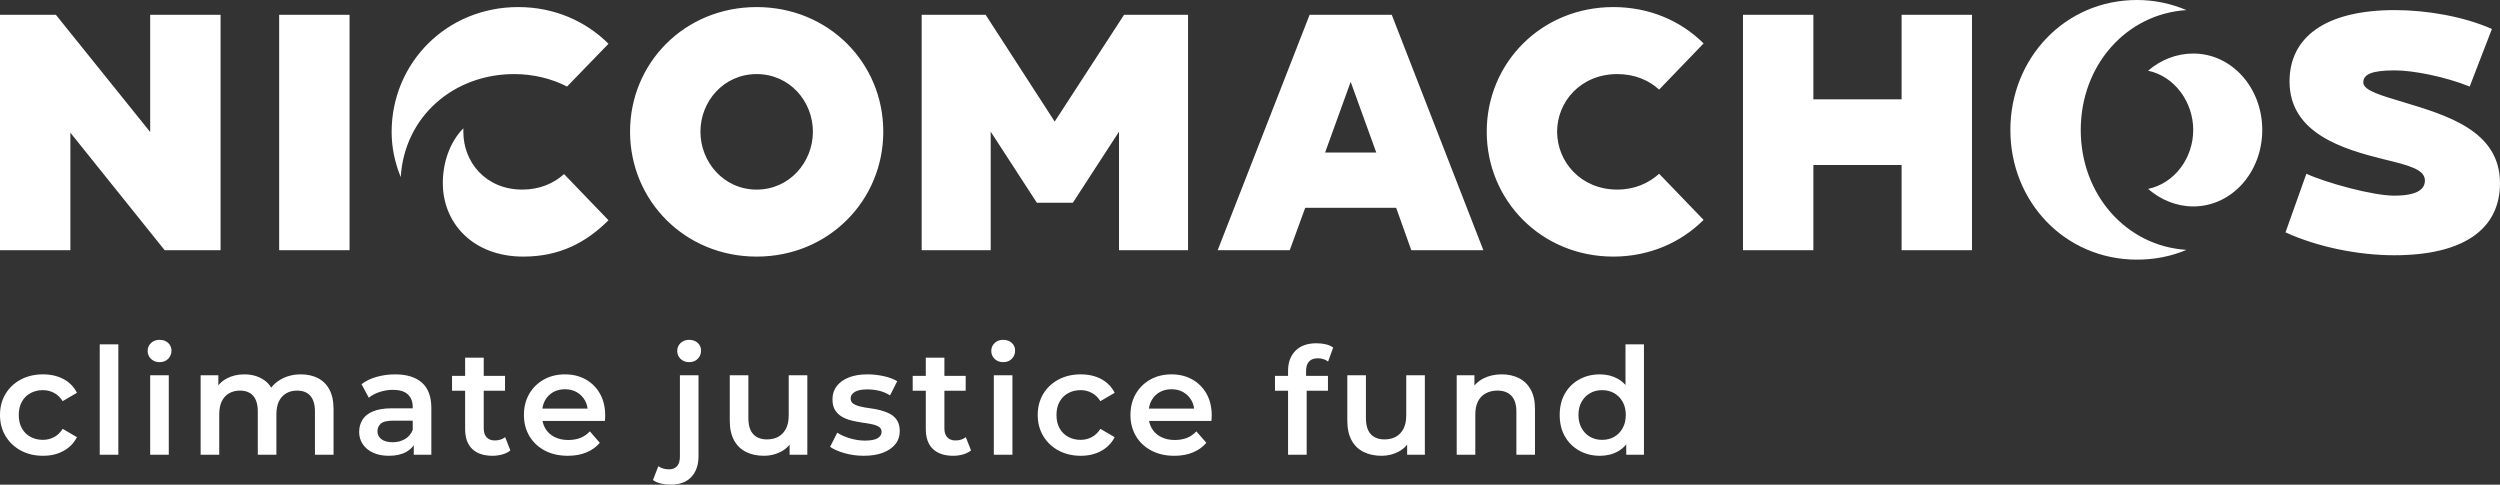 <?xml version="1.0" encoding="UTF-8"?>
<svg id="Layer_1" xmlns="http://www.w3.org/2000/svg" viewBox="0 0 425.197 82.43">
  <rect x="0" y="0" width="425.197" height="82.43" fill="#333333" stroke="none"/>
  <defs>
    <style>
      .cls-1 {
        fill: #ffffff;
      }
    </style>
  </defs>
  <path class="cls-1" d="M408.702,17.354c-3.608-1.088-6.758-1.947-6.758-3.322s1.374-2.062,5.383-2.062c3.151,0,8.592,1.088,12.715,2.749l3.78-9.794c-4.811-2.119-11.054-3.207-16.495-3.207-11.97,0-17.926,4.697-17.926,12.142,0,8.82,9.106,11.512,16.036,13.23,4.239,1.031,6.988,1.719,6.988,3.609,0,1.489-1.317,2.577-5.212,2.577-3.666,0-11.569-2.176-14.948-3.723l-3.551,9.966c5.383,2.463,12.313,3.894,18.499,3.894,11.569,0,17.984-4.295,17.984-12.256,0-8.992-9.164-11.569-16.495-13.803M353.891,22.108c0-11.054,7.789-19.76,17.984-20.39-2.577-1.088-5.384-1.718-8.419-1.718-12.257,0-21.535,9.908-21.535,22.108,0,12.199,9.278,22.05,21.535,22.05,3.035,0,5.842-.573,8.419-1.661-10.195-.63-17.984-9.336-17.984-20.389M365.346,32.13c2.119,1.833,4.811,2.979,7.675,2.979,6.586,0,11.741-5.842,11.741-13.001,0-7.16-5.155-13.002-11.741-13.002-2.864,0-5.556,1.089-7.675,2.921,4.582.974,7.675,5.384,7.675,10.081,0,4.696-3.093,9.049-7.675,10.022M323.422,2.52v14.376h-15.006V2.52h-11.97v40.034h11.97v-14.49h15.006v14.49h11.97V2.52h-11.97ZM275.083,32.245c-6.243,0-10.252-4.754-10.252-9.851s4.009-9.794,10.252-9.794c2.921,0,5.327,1.031,7.102,2.635l7.56-7.847c-3.837-3.837-9.221-6.185-15.349-6.185-12.257,0-21.535,9.507-21.535,21.191s9.278,21.248,21.535,21.248c6.128,0,11.512-2.405,15.349-6.242l-7.56-7.847c-1.775,1.604-4.181,2.692-7.102,2.692M225.37,25.945l4.353-12.028,4.353,12.028h-8.706ZM236.711,2.52h-13.975l-15.636,40.034h12.257l2.634-7.216h15.464l2.577,7.216h12.257l-15.578-40.034ZM191.178,2.52l-11.798,18.156-11.741-18.156h-10.882v40.034h11.741v-20.16l7.847,12.085h6.128l7.846-12.085v20.16h11.741V2.52h-10.882ZM128.693,32.245c-5.613,0-9.564-4.696-9.564-9.851s3.951-9.794,9.564-9.794c5.613,0,9.565,4.639,9.565,9.794s-3.952,9.851-9.565,9.851M128.693,1.203c-12.256,0-21.535,9.507-21.535,21.191s9.279,21.248,21.535,21.248c12.257,0,21.535-9.564,21.535-21.248S140.95,1.203,128.693,1.203M87.456,12.6c3.207,0,6.3.745,8.992,2.119l7.044-7.273c-3.837-3.838-9.221-6.243-15.349-6.243-12.257,0-21.535,9.564-21.535,21.248,0,2.692.573,5.269,1.547,7.675.63-10.309,8.991-17.526,19.301-17.526M88.83,32.245c-6.243,0-10.023-4.696-10.023-9.794v-.63c-2.405,2.463-3.493,5.957-3.493,9.336,0,6.758,5.097,12.485,13.688,12.485,6.128,0,10.653-2.348,14.49-6.185l-7.56-7.847c-1.775,1.604-4.181,2.635-7.102,2.635M59.449,2.52h-11.97v40.034h11.97V2.52ZM25.544,2.52v19.931L9.507,2.52H0v40.034h11.97v-19.988l16.037,19.988h9.507V2.52h-11.97Z"/>
  <path class="cls-1" d="M279.601,77.342v-18.784h-3.139v8.404l.253,3.595-.127,3.595v3.19h3.013ZM270.449,74.304c-.599-.338-1.08-.827-1.443-1.469-.363-.641-.544-1.392-.544-2.253,0-.877.181-1.632.544-2.265.363-.633.844-1.118,1.443-1.456.599-.337,1.279-.506,2.038-.506.76,0,1.439.169,2.038.506.599.338,1.08.823,1.443,1.456.363.633.544,1.388.544,2.265,0,.861-.181,1.612-.544,2.253-.363.642-.844,1.131-1.443,1.469s-1.278.506-2.038.506c-.759,0-1.439-.168-2.038-.506M275.196,76.759c.894-.506,1.595-1.269,2.101-2.291.506-1.021.759-2.316.759-3.886,0-1.586-.261-2.885-.784-3.898-.524-1.013-1.233-1.768-2.127-2.266-.895-.497-1.907-.747-3.038-.747-1.299,0-2.468.288-3.506.861-1.038.574-1.852,1.376-2.443,2.405-.591,1.03-.886,2.245-.886,3.645,0,1.401.295,2.617.886,3.646.591,1.029,1.405,1.835,2.443,2.417,1.038.583,2.207.874,3.506.874,1.165,0,2.194-.253,3.089-.76M252.299,64.368c-.903.464-1.591,1.126-2.063,1.987l.531,1.114v-3.646h-3.012v13.519h3.164v-6.835c0-.912.156-1.667.468-2.266s.755-1.051,1.329-1.355c.574-.303,1.232-.455,1.975-.455,1.013,0,1.801.295,2.367.886.565.591.848,1.485.848,2.683v7.342h3.164v-7.747c0-1.367-.244-2.485-.734-3.354-.49-.869-1.16-1.515-2.012-1.937-.853-.421-1.819-.633-2.899-.633-1.181,0-2.224.233-3.126.697M237.857,76.823c.877-.464,1.544-1.135,1.999-2.013l-.531-1.114v3.646h3.012v-13.519h-3.164v6.835c0,.895-.156,1.646-.468,2.253-.313.608-.743,1.064-1.291,1.367-.549.304-1.195.456-1.937.456-1.013,0-1.793-.299-2.342-.899-.548-.598-.822-1.506-.822-2.721v-7.291h-3.165v7.721c0,1.351.245,2.469.734,3.355.49.886,1.173,1.544,2.051,1.974.877.431,1.89.646,3.038.646,1.046,0,2.008-.232,2.886-.696M225.858,63.925h-9.012v2.531h9.012v-2.531ZM222.238,77.342v-11.291l-.102-1.418v-1.518c0-.726.169-1.27.507-1.633.337-.363.835-.545,1.493-.545.321,0,.633.047.937.14s.573.232.81.417l.861-2.379c-.338-.253-.756-.439-1.253-.557-.498-.118-1.026-.177-1.583-.177-1.553,0-2.746.426-3.582,1.278-.835.852-1.253,1.987-1.253,3.405v14.278h3.165ZM202.885,76.949c.919-.38,1.683-.924,2.291-1.633l-1.696-1.949c-.473.506-1.013.878-1.62,1.114-.608.236-1.292.354-2.051.354-.878,0-1.654-.168-2.329-.506-.675-.337-1.198-.818-1.569-1.443-.372-.624-.557-1.342-.557-2.152v-.506c0-.81.164-1.515.493-2.114.329-.599.785-1.067,1.367-1.405.582-.337,1.262-.506,2.038-.506.76,0,1.43.169,2.013.506.582.338,1.042.802,1.379,1.393.338.591.498,1.274.481,2.05l1.241-.658h-9.595v2.101h11.266c.016-.152.029-.312.037-.481.009-.168.013-.32.013-.456,0-1.417-.295-2.649-.886-3.696-.591-1.046-1.401-1.856-2.43-2.43-1.03-.573-2.203-.861-3.519-.861-1.35,0-2.553.296-3.607.886-1.055.591-1.882,1.405-2.481,2.443s-.899,2.232-.899,3.582c0,1.334.308,2.524.924,3.57.616,1.046,1.485,1.869,2.608,2.468,1.122.599,2.434.899,3.936.899,1.181,0,2.232-.19,3.152-.57M187.291,76.696c1.004-.548,1.768-1.329,2.291-2.342l-2.43-1.417c-.405.641-.899,1.114-1.481,1.417-.583.304-1.211.456-1.886.456-.777,0-1.477-.168-2.101-.506-.625-.338-1.114-.823-1.469-1.456-.354-.633-.531-1.388-.531-2.266,0-.877.177-1.632.531-2.265.355-.633.844-1.118,1.469-1.456.624-.337,1.324-.506,2.101-.506.675,0,1.303.152,1.886.456.582.303,1.076.776,1.481,1.417l2.43-1.417c-.523-1.03-1.287-1.811-2.291-2.342-1.004-.532-2.165-.798-3.481-.798-1.418,0-2.679.296-3.785.886-1.105.591-1.97,1.405-2.594,2.443-.625,1.038-.937,2.232-.937,3.582,0,1.334.312,2.524.937,3.57.624,1.046,1.489,1.869,2.594,2.468,1.106.599,2.367.899,3.785.899,1.316,0,2.477-.274,3.481-.823M172.09,61.026c.371-.38.557-.848.557-1.405,0-.523-.19-.958-.57-1.304-.38-.345-.865-.519-1.456-.519-.591,0-1.076.182-1.455.545-.38.363-.57.814-.57,1.354,0,.523.19.971.57,1.342.379.371.864.557,1.455.557.608,0,1.097-.19,1.469-.57M172.191,63.823h-3.164v13.518h3.164v-13.518ZM164.242,63.925h-9.012v2.531h9.012v-2.531ZM163.786,77.291c.54-.152.996-.38,1.367-.684l-.886-2.253c-.472.372-1.063.557-1.772.557-.591,0-1.05-.177-1.379-.531-.329-.355-.494-.852-.494-1.494v-12.05h-3.164v12.126c0,1.502.405,2.637,1.215,3.405.81.768,1.957,1.152,3.443,1.152.573,0,1.13-.076,1.67-.228M150.167,77c.911-.346,1.616-.831,2.114-1.456.497-.624.747-1.358.747-2.202,0-.76-.152-1.376-.456-1.848-.304-.472-.705-.84-1.203-1.101-.498-.262-1.042-.469-1.632-.621-.591-.152-1.186-.265-1.785-.341s-1.144-.173-1.633-.292c-.49-.117-.886-.278-1.19-.48-.303-.203-.455-.507-.455-.912,0-.438.231-.801.696-1.088.464-.287,1.177-.431,2.139-.431.641,0,1.287.072,1.937.215.649.144,1.295.41,1.936.798l1.215-2.405c-.607-.371-1.375-.658-2.303-.861-.929-.202-1.848-.304-2.76-.304-1.215,0-2.265.174-3.151.519-.886.347-1.574.836-2.064,1.469-.489.633-.734,1.379-.734,2.24,0,.777.152,1.401.456,1.873.304.473.7.848,1.19,1.127.489.278,1.033.49,1.633.633.598.143,1.198.257,1.797.342.599.084,1.143.177,1.633.278.489.101.886.249,1.19.443.303.194.455.477.455.848,0,.456-.224.819-.671,1.089-.447.27-1.169.405-2.164.405-.844,0-1.688-.127-2.532-.38-.844-.253-1.569-.574-2.177-.962l-1.215,2.405c.608.422,1.431.781,2.468,1.076,1.038.295,2.123.443,3.253.443,1.266,0,2.355-.174,3.266-.519M132.826,76.823c.878-.464,1.545-1.135,2-2.013l-.531-1.114v3.646h3.012v-13.519h-3.164v6.835c0,.895-.157,1.646-.469,2.253-.312.608-.742,1.064-1.291,1.367-.548.304-1.194.456-1.936.456-1.013,0-1.794-.299-2.342-.899-.549-.598-.823-1.506-.823-2.721v-7.291h-3.164v7.721c0,1.351.244,2.469.734,3.355.489.886,1.173,1.544,2.051,1.974.877.431,1.89.646,3.037.646,1.047,0,2.009-.232,2.886-.696M118.675,61.026c.371-.38.557-.848.557-1.405,0-.523-.19-.958-.569-1.304-.38-.345-.865-.519-1.456-.519-.591,0-1.076.182-1.456.545-.379.363-.569.814-.569,1.354,0,.523.19.971.569,1.342.38.371.865.557,1.456.557.608,0,1.097-.19,1.468-.57M117.574,81.126c.818-.869,1.228-2.046,1.228-3.531v-13.772h-3.164v13.848c0,.708-.161,1.244-.481,1.607-.321.363-.769.544-1.342.544-.743,0-1.358-.177-1.848-.531l-.911,2.354c.371.27.822.468,1.354.595.531.127,1.092.19,1.683.19,1.502,0,2.662-.435,3.481-1.304M99.728,76.949c.919-.38,1.683-.924,2.291-1.633l-1.696-1.949c-.473.506-1.013.878-1.621,1.114-.607.236-1.291.354-2.05.354-.878,0-1.654-.168-2.329-.506-.675-.337-1.199-.818-1.57-1.443-.371-.624-.557-1.342-.557-2.152v-.506c0-.81.165-1.515.494-2.114.329-.599.785-1.067,1.367-1.405.582-.337,1.261-.506,2.038-.506.759,0,1.43.169,2.012.506.583.338,1.042.802,1.38,1.393.338.591.498,1.274.481,2.05l1.241-.658h-9.595v2.101h11.265c.017-.152.03-.312.038-.481.009-.168.013-.32.013-.456,0-1.417-.296-2.649-.886-3.696-.591-1.046-1.401-1.856-2.43-2.43-1.03-.573-2.203-.861-3.519-.861-1.35,0-2.553.296-3.607.886-1.055.591-1.882,1.405-2.481,2.443-.6,1.038-.899,2.232-.899,3.582,0,1.334.308,2.524.924,3.57.616,1.046,1.485,1.869,2.607,2.468,1.123.599,2.435.899,3.937.899,1.181,0,2.232-.19,3.152-.57M85.893,63.925h-9.012v2.531h9.012v-2.531ZM85.437,77.291c.54-.152.996-.38,1.367-.684l-.886-2.253c-.473.372-1.063.557-1.772.557-.591,0-1.05-.177-1.38-.531-.329-.355-.493-.852-.493-1.494v-12.05h-3.165v12.126c0,1.502.405,2.637,1.216,3.405.81.768,1.957,1.152,3.442,1.152.574,0,1.131-.076,1.671-.228M69.097,76.861c.784-.439,1.329-1.055,1.632-1.848l-.531-1.899c-.27.692-.713,1.215-1.329,1.569-.617.355-1.313.532-2.089.532-.81,0-1.443-.168-1.898-.506-.456-.338-.684-.793-.684-1.367,0-.507.186-.933.557-1.279.371-.345,1.097-.519,2.177-.519h3.696v-2.101h-3.924c-1.367,0-2.464.177-3.291.532-.827.354-1.422.835-1.784,1.443-.363.607-.545,1.291-.545,2.05,0,.777.207,1.473.621,2.089.413.616,1,1.097,1.759,1.443.759.345,1.645.519,2.658.519,1.198,0,2.19-.219,2.975-.658M73.362,77.342v-7.924c0-1.958-.536-3.405-1.607-4.342-1.072-.936-2.587-1.405-4.544-1.405-1.081,0-2.123.14-3.127.418-1.004.279-1.869.696-2.595,1.253l1.241,2.304c.506-.422,1.126-.751,1.86-.987.735-.237,1.481-.355,2.241-.355,1.13,0,1.974.258,2.531.772.557.515.836,1.237.836,2.165v4.784l.177.583v2.734h2.987ZM47.668,64.583c-1.013.607-1.739,1.417-2.177,2.43l1.24.43c-.304-1.265-.924-2.21-1.861-2.835-.936-.624-2.038-.937-3.303-.937-1.114,0-2.106.228-2.975.684-.869.456-1.531,1.123-1.987,2l.532,1.063v-3.595h-3.013v13.519h3.164v-6.861c0-.911.148-1.662.443-2.253.296-.59.709-1.038,1.241-1.342.532-.303,1.143-.455,1.835-.455.979,0,1.73.295,2.253.886.523.591.785,1.485.785,2.683v7.342h3.164v-6.861c0-.911.148-1.662.443-2.253.296-.59.709-1.038,1.241-1.342.531-.303,1.143-.455,1.835-.455.979,0,1.73.295,2.253.886.523.591.785,1.485.785,2.683v7.342h3.164v-7.747c0-1.367-.236-2.485-.708-3.354-.473-.869-1.127-1.515-1.962-1.937-.836-.421-1.794-.633-2.874-.633-1.333,0-2.506.304-3.518.912M28.606,61.026c.371-.38.557-.848.557-1.405,0-.523-.19-.958-.57-1.304-.38-.345-.865-.519-1.455-.519-.591,0-1.076.182-1.456.545-.38.363-.57.814-.57,1.354,0,.523.19.971.57,1.342.38.371.865.557,1.456.557.607,0,1.096-.19,1.468-.57M28.707,63.823h-3.164v13.518h3.164v-13.518ZM20.126,58.558h-3.164v18.784h3.164v-18.784ZM10.797,76.696c1.004-.548,1.768-1.329,2.291-2.342l-2.43-1.417c-.405.641-.899,1.114-1.481,1.417-.582.304-1.211.456-1.886.456-.777,0-1.477-.168-2.101-.506-.625-.338-1.114-.823-1.469-1.456-.354-.633-.531-1.388-.531-2.266,0-.877.177-1.632.531-2.265.355-.633.844-1.118,1.469-1.456.624-.337,1.324-.506,2.101-.506.675,0,1.304.152,1.886.456.582.303,1.076.776,1.481,1.417l2.43-1.417c-.523-1.03-1.287-1.811-2.291-2.342-1.004-.532-2.164-.798-3.481-.798-1.417,0-2.679.296-3.784.886-1.106.591-1.971,1.405-2.595,2.443-.625,1.038-.937,2.232-.937,3.582,0,1.334.312,2.524.937,3.57.624,1.046,1.489,1.869,2.595,2.468,1.105.599,2.367.899,3.784.899,1.317,0,2.477-.274,3.481-.823"/>
</svg>